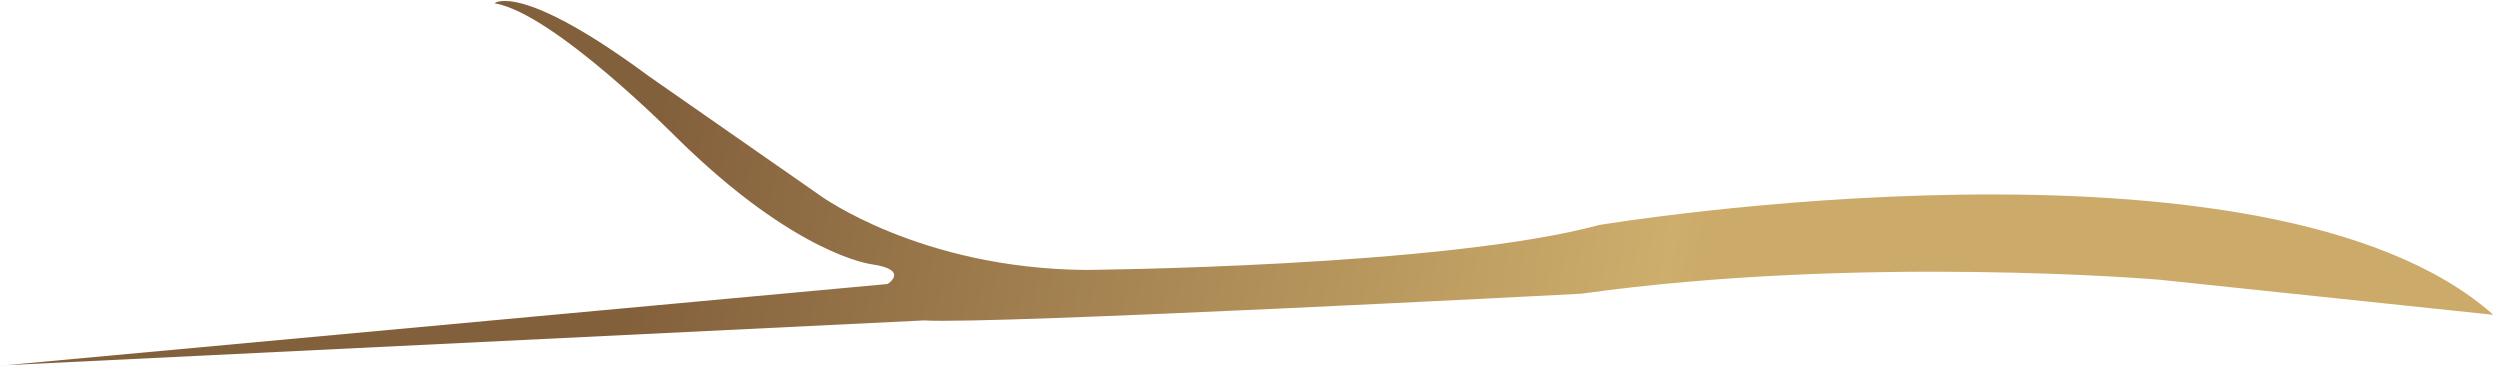 <svg width="246" height="36" viewBox="0 0 246 36" fill="none" xmlns="http://www.w3.org/2000/svg">
<path id="Vector" d="M0.318 35.958L87.335 27.947C87.335 27.947 89.543 26.567 85.816 26.011C85.816 26.011 78.356 25.182 66.479 13.444C66.479 13.444 54.463 1.289 48.661 0.321C48.661 0.321 51.148 -1.887 63.853 7.503L80.704 19.241C80.704 19.241 90.511 26.422 106.811 26.561C106.811 26.561 142.03 26.283 157.362 22.139C157.362 22.139 223.105 11.23 245.346 30.978L212.475 27.524C212.475 27.524 183.33 25.037 155.571 28.903C155.571 28.903 97.56 31.941 90.929 31.529L0.324 35.946L0.318 35.958Z" fill="url(#paint0_linear_769_17166)"/>
<defs>
<linearGradient id="paint0_linear_769_17166" x1="63.245" y1="20.666" x2="165.361" y2="37.54" gradientUnits="userSpaceOnUse">
<stop stop-color="#83603C"/>
<stop offset="0.97" stop-color="#CEAE6C"/>
<stop offset="1" stop-color="#CCAB6A"/>
</linearGradient>
</defs>
</svg>
